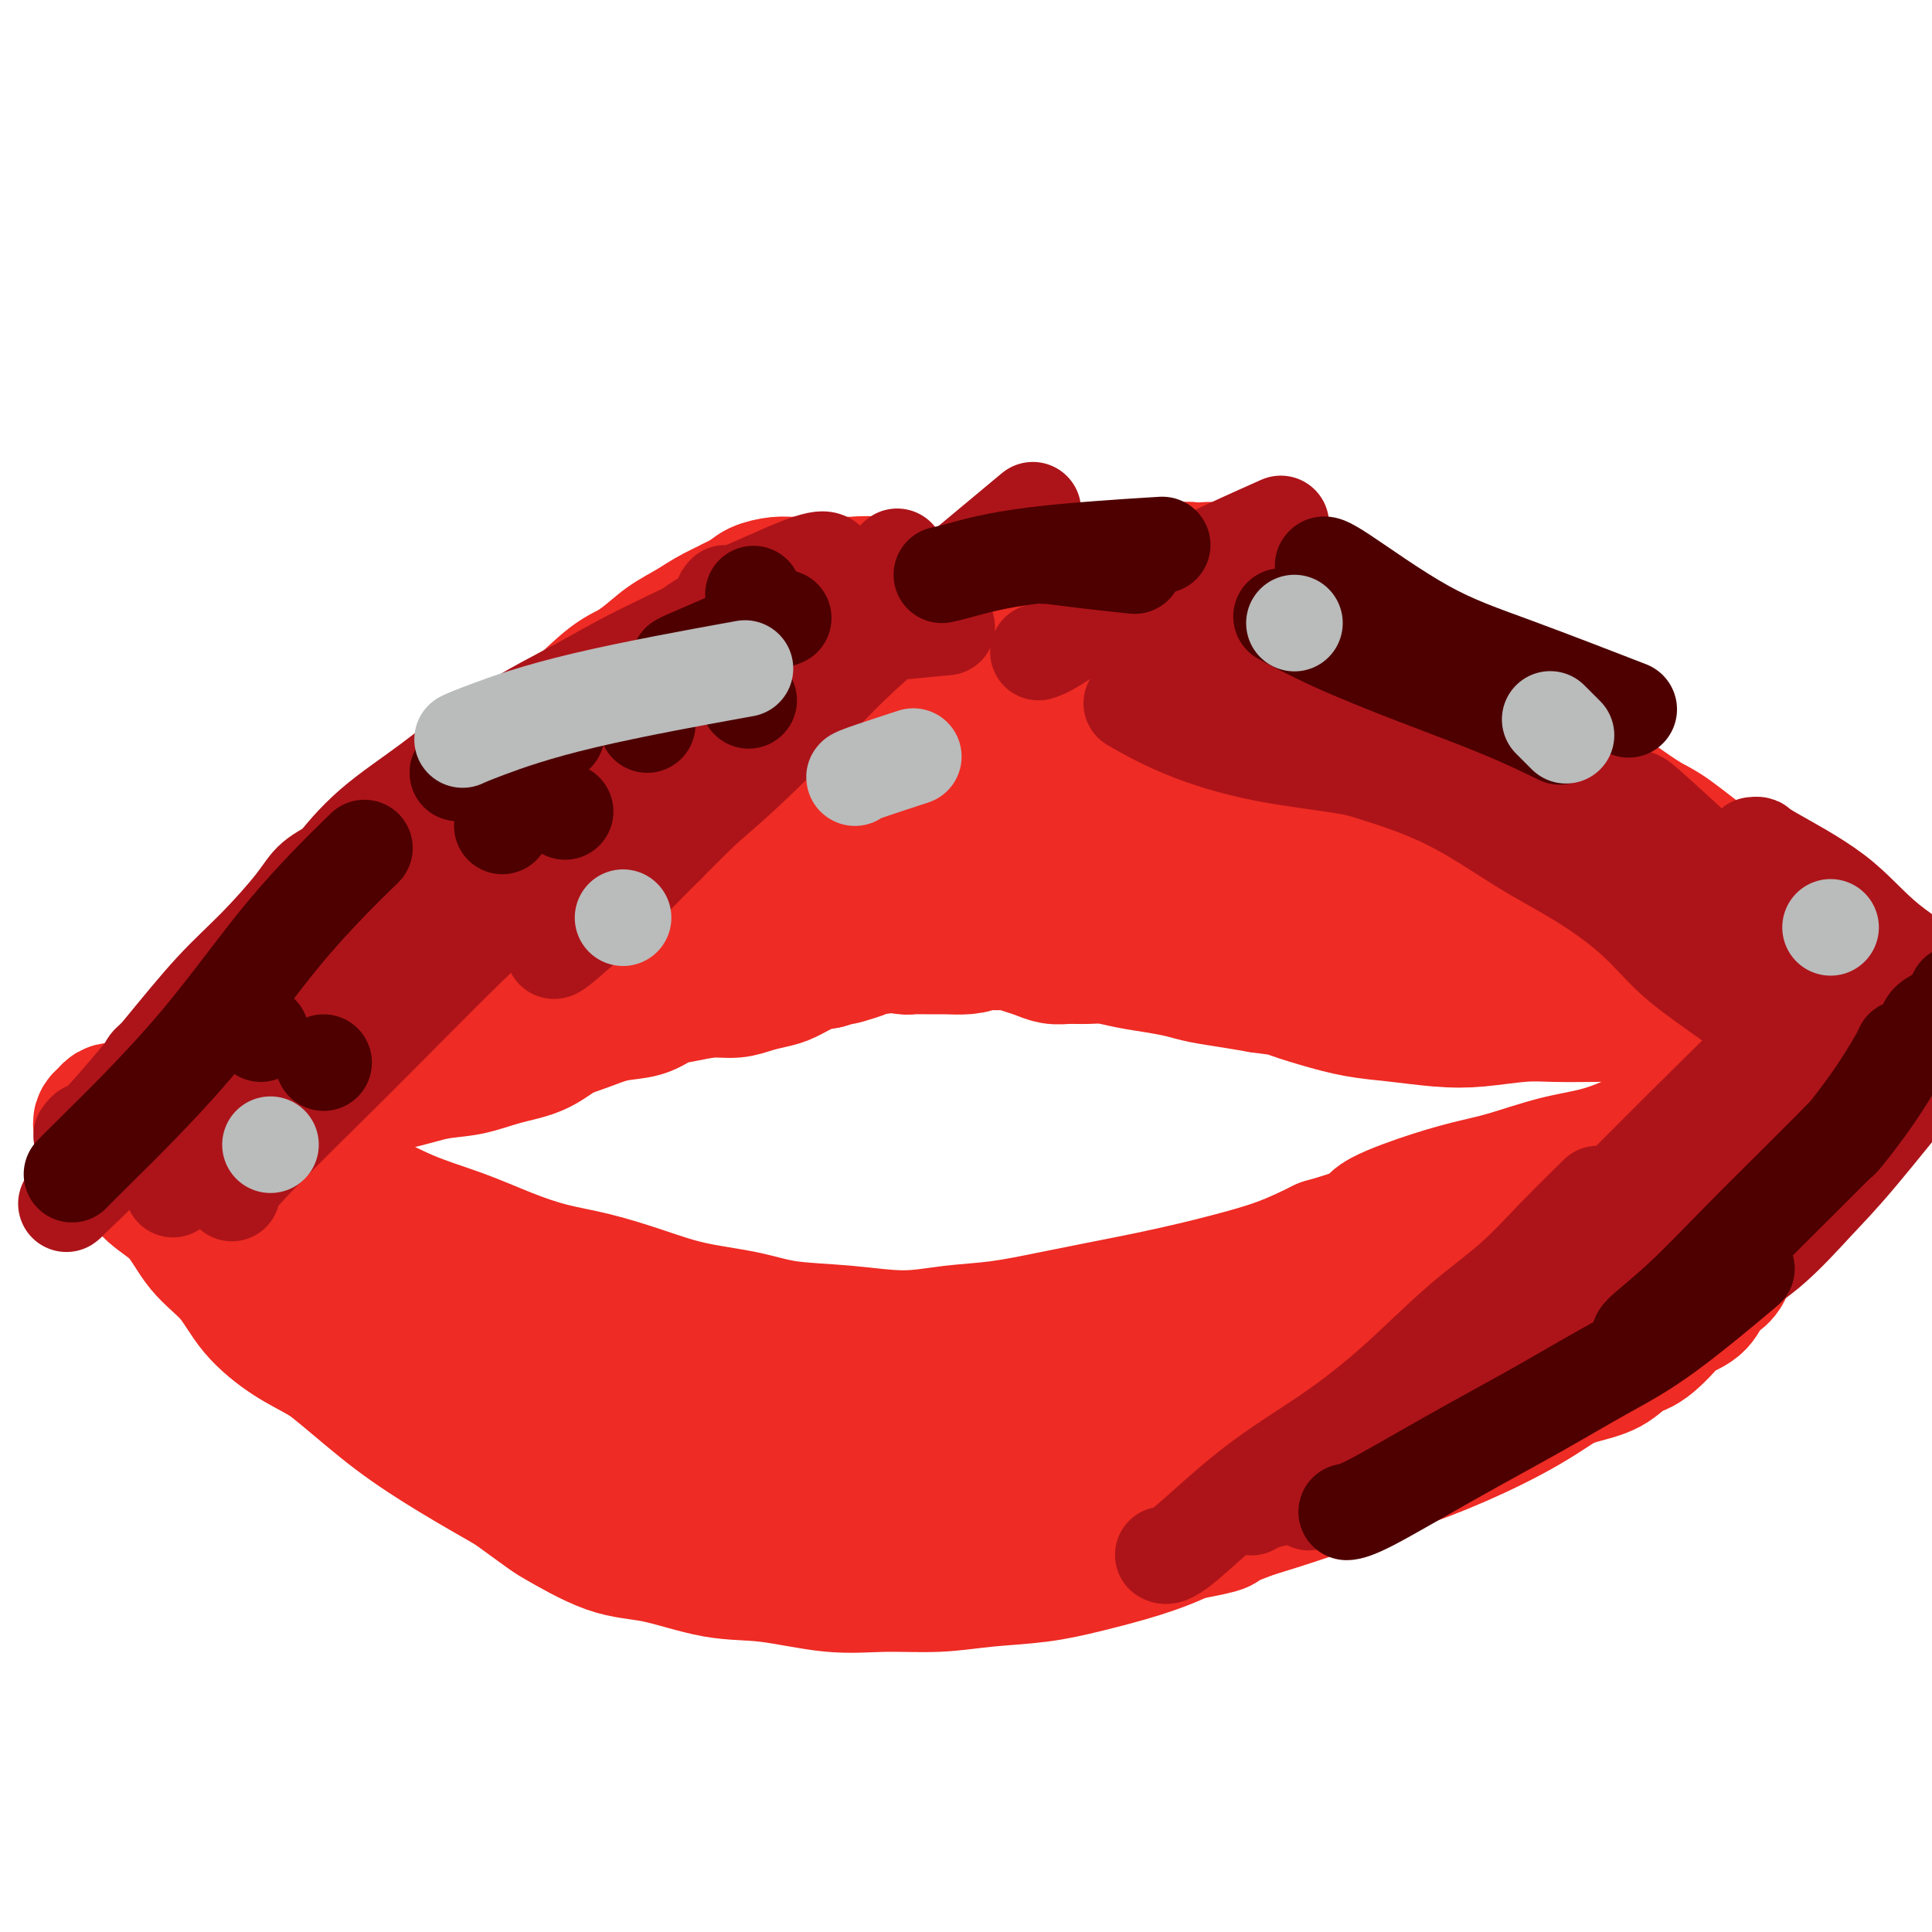 <svg viewBox='0 0 400 400' version='1.1' xmlns='http://www.w3.org/2000/svg' xmlns:xlink='http://www.w3.org/1999/xlink'><g fill='none' stroke='#EE2B24' stroke-width='28' stroke-linecap='round' stroke-linejoin='round'><path d='M52,218c0.006,0.002 0.013,0.004 0,0c-0.013,-0.004 -0.044,-0.015 0,0c0.044,0.015 0.164,0.057 0,0c-0.164,-0.057 -0.610,-0.211 0,-1c0.610,-0.789 2.278,-2.211 4,-4c1.722,-1.789 3.497,-3.943 6,-7c2.503,-3.057 5.732,-7.015 9,-11c3.268,-3.985 6.573,-7.996 9,-11c2.427,-3.004 3.975,-5.002 6,-7c2.025,-1.998 4.528,-3.995 7,-6c2.472,-2.005 4.914,-4.016 7,-6c2.086,-1.984 3.818,-3.941 6,-6c2.182,-2.059 4.816,-4.221 7,-6c2.184,-1.779 3.917,-3.175 6,-5c2.083,-1.825 4.515,-4.077 7,-6c2.485,-1.923 5.022,-3.516 7,-5c1.978,-1.484 3.396,-2.859 5,-4c1.604,-1.141 3.395,-2.047 5,-3c1.605,-0.953 3.023,-1.954 5,-3c1.977,-1.046 4.512,-2.137 6,-3c1.488,-0.863 1.930,-1.496 3,-2c1.070,-0.504 2.767,-0.878 4,-1c1.233,-0.122 2.001,0.009 3,0c0.999,-0.009 2.231,-0.156 3,0c0.769,0.156 1.077,0.616 2,1c0.923,0.384 2.462,0.692 4,1'/><path d='M173,123c2.989,0.512 2.463,1.291 3,2c0.537,0.709 2.138,1.348 3,2c0.862,0.652 0.986,1.315 2,2c1.014,0.685 2.919,1.390 4,2c1.081,0.610 1.339,1.123 2,2c0.661,0.877 1.724,2.118 3,3c1.276,0.882 2.764,1.404 4,2c1.236,0.596 2.219,1.266 3,2c0.781,0.734 1.361,1.531 2,2c0.639,0.469 1.337,0.609 2,1c0.663,0.391 1.292,1.033 2,2c0.708,0.967 1.496,2.259 2,3c0.504,0.741 0.724,0.930 1,1c0.276,0.070 0.609,0.019 1,0c0.391,-0.019 0.841,-0.008 1,0c0.159,0.008 0.029,0.013 0,0c-0.029,-0.013 0.044,-0.045 0,0c-0.044,0.045 -0.205,0.167 0,0c0.205,-0.167 0.776,-0.622 1,-1c0.224,-0.378 0.102,-0.679 0,-1c-0.102,-0.321 -0.182,-0.663 0,-1c0.182,-0.337 0.627,-0.668 1,-1c0.373,-0.332 0.675,-0.666 1,-1c0.325,-0.334 0.672,-0.667 1,-1c0.328,-0.333 0.636,-0.666 1,-1c0.364,-0.334 0.784,-0.670 1,-1c0.216,-0.330 0.229,-0.655 1,-1c0.771,-0.345 2.299,-0.711 3,-1c0.701,-0.289 0.573,-0.501 1,-1c0.427,-0.499 1.408,-1.285 2,-2c0.592,-0.715 0.796,-1.357 1,-2'/><path d='M222,134c2.299,-2.496 1.045,-1.236 1,-1c-0.045,0.236 1.117,-0.553 2,-1c0.883,-0.447 1.485,-0.554 2,-1c0.515,-0.446 0.942,-1.233 2,-2c1.058,-0.767 2.748,-1.515 4,-2c1.252,-0.485 2.065,-0.707 3,-1c0.935,-0.293 1.992,-0.656 3,-1c1.008,-0.344 1.969,-0.669 3,-1c1.031,-0.331 2.134,-0.667 3,-1c0.866,-0.333 1.496,-0.664 2,-1c0.504,-0.336 0.883,-0.679 2,-1c1.117,-0.321 2.971,-0.622 4,-1c1.029,-0.378 1.231,-0.833 2,-1c0.769,-0.167 2.104,-0.045 3,0c0.896,0.045 1.353,0.014 2,0c0.647,-0.014 1.483,-0.010 2,0c0.517,0.010 0.716,0.026 1,0c0.284,-0.026 0.654,-0.096 1,0c0.346,0.096 0.669,0.356 1,1c0.331,0.644 0.670,1.672 1,2c0.330,0.328 0.651,-0.043 1,0c0.349,0.043 0.726,0.500 1,1c0.274,0.500 0.444,1.043 1,2c0.556,0.957 1.498,2.328 2,3c0.502,0.672 0.563,0.645 1,1c0.437,0.355 1.250,1.092 2,2c0.750,0.908 1.436,1.986 2,3c0.564,1.014 1.007,1.962 2,3c0.993,1.038 2.537,2.164 4,3c1.463,0.836 2.847,1.382 4,2c1.153,0.618 2.077,1.309 3,2'/><path d='M289,144c4.790,4.387 3.263,2.856 3,3c-0.263,0.144 0.736,1.963 2,3c1.264,1.037 2.792,1.292 4,2c1.208,0.708 2.097,1.868 3,3c0.903,1.132 1.822,2.235 3,3c1.178,0.765 2.617,1.191 4,2c1.383,0.809 2.712,2.002 4,3c1.288,0.998 2.535,1.800 4,3c1.465,1.200 3.148,2.796 4,4c0.852,1.204 0.874,2.014 2,3c1.126,0.986 3.356,2.147 5,3c1.644,0.853 2.700,1.398 4,2c1.300,0.602 2.842,1.261 4,2c1.158,0.739 1.931,1.559 3,2c1.069,0.441 2.434,0.503 4,1c1.566,0.497 3.333,1.428 5,2c1.667,0.572 3.233,0.783 5,1c1.767,0.217 3.733,0.439 5,1c1.267,0.561 1.835,1.460 3,2c1.165,0.540 2.928,0.719 4,1c1.072,0.281 1.454,0.663 2,1c0.546,0.337 1.258,0.629 2,1c0.742,0.371 1.516,0.820 2,1c0.484,0.180 0.680,0.090 1,0c0.320,-0.090 0.765,-0.182 1,0c0.235,0.182 0.259,0.636 0,1c-0.259,0.364 -0.800,0.636 -1,1c-0.200,0.364 -0.057,0.818 0,1c0.057,0.182 0.029,0.091 0,0'/><path d='M57,222c-0.001,-0.001 -0.001,-0.003 0,0c0.001,0.003 0.005,0.010 0,0c-0.005,-0.010 -0.017,-0.036 0,0c0.017,0.036 0.064,0.134 0,0c-0.064,-0.134 -0.239,-0.499 1,-1c1.239,-0.501 3.892,-1.139 7,-2c3.108,-0.861 6.671,-1.946 10,-3c3.329,-1.054 6.424,-2.078 9,-3c2.576,-0.922 4.633,-1.744 7,-3c2.367,-1.256 5.043,-2.947 7,-4c1.957,-1.053 3.196,-1.467 5,-2c1.804,-0.533 4.172,-1.186 6,-2c1.828,-0.814 3.116,-1.789 5,-3c1.884,-1.211 4.365,-2.657 6,-4c1.635,-1.343 2.423,-2.583 4,-4c1.577,-1.417 3.943,-3.010 6,-4c2.057,-0.990 3.803,-1.375 5,-2c1.197,-0.625 1.843,-1.488 3,-2c1.157,-0.512 2.824,-0.673 4,-1c1.176,-0.327 1.862,-0.820 3,-1c1.138,-0.180 2.729,-0.045 4,0c1.271,0.045 2.224,0.001 3,0c0.776,-0.001 1.376,0.040 2,0c0.624,-0.040 1.272,-0.163 2,0c0.728,0.163 1.535,0.611 2,1c0.465,0.389 0.587,0.720 1,1c0.413,0.280 1.118,0.509 2,1c0.882,0.491 1.941,1.246 3,2'/><path d='M164,186c1.940,1.421 2.789,2.475 4,3c1.211,0.525 2.783,0.522 4,1c1.217,0.478 2.077,1.438 3,2c0.923,0.562 1.908,0.725 3,1c1.092,0.275 2.292,0.662 3,1c0.708,0.338 0.926,0.626 2,1c1.074,0.374 3.004,0.833 4,1c0.996,0.167 1.057,0.043 2,0c0.943,-0.043 2.766,-0.004 4,0c1.234,0.004 1.878,-0.026 3,0c1.122,0.026 2.722,0.109 4,0c1.278,-0.109 2.234,-0.411 3,-1c0.766,-0.589 1.343,-1.466 2,-2c0.657,-0.534 1.394,-0.724 2,-1c0.606,-0.276 1.083,-0.637 2,-1c0.917,-0.363 2.276,-0.727 3,-1c0.724,-0.273 0.814,-0.454 1,-1c0.186,-0.546 0.470,-1.456 1,-2c0.530,-0.544 1.307,-0.723 2,-1c0.693,-0.277 1.303,-0.652 2,-1c0.697,-0.348 1.482,-0.670 2,-1c0.518,-0.330 0.769,-0.666 1,-1c0.231,-0.334 0.443,-0.664 1,-1c0.557,-0.336 1.459,-0.679 2,-1c0.541,-0.321 0.722,-0.622 1,-1c0.278,-0.378 0.652,-0.833 1,-1c0.348,-0.167 0.671,-0.045 1,0c0.329,0.045 0.666,0.012 1,0c0.334,-0.012 0.667,-0.003 1,0c0.333,0.003 0.667,0.001 1,0c0.333,-0.001 0.667,-0.000 1,0'/><path d='M231,179c5.153,-2.390 2.535,0.135 2,1c-0.535,0.865 1.011,0.069 2,0c0.989,-0.069 1.419,0.589 2,1c0.581,0.411 1.313,0.574 2,1c0.687,0.426 1.327,1.115 2,2c0.673,0.885 1.377,1.966 2,3c0.623,1.034 1.166,2.020 2,3c0.834,0.980 1.959,1.954 3,3c1.041,1.046 1.997,2.164 3,3c1.003,0.836 2.052,1.389 3,2c0.948,0.611 1.796,1.281 3,2c1.204,0.719 2.763,1.489 4,2c1.237,0.511 2.151,0.764 3,1c0.849,0.236 1.632,0.457 3,1c1.368,0.543 3.319,1.410 5,2c1.681,0.590 3.090,0.904 5,1c1.910,0.096 4.319,-0.027 6,0c1.681,0.027 2.633,0.204 5,0c2.367,-0.204 6.149,-0.791 8,-1c1.851,-0.209 1.773,-0.042 3,0c1.227,0.042 3.761,-0.041 6,0c2.239,0.041 4.183,0.207 6,0c1.817,-0.207 3.507,-0.786 5,-1c1.493,-0.214 2.791,-0.061 4,0c1.209,0.061 2.331,0.030 4,0c1.669,-0.030 3.887,-0.061 6,0c2.113,0.061 4.121,0.212 6,0c1.879,-0.212 3.627,-0.789 5,-1c1.373,-0.211 2.370,-0.057 4,0c1.630,0.057 3.894,0.016 6,0c2.106,-0.016 4.053,-0.008 6,0'/><path d='M357,204c13.025,-0.707 5.589,-0.974 4,-1c-1.589,-0.026 2.670,0.190 5,0c2.330,-0.190 2.730,-0.787 4,-1c1.270,-0.213 3.410,-0.043 5,0c1.590,0.043 2.630,-0.040 3,0c0.370,0.040 0.072,0.203 0,0c-0.072,-0.203 0.084,-0.772 0,-1c-0.084,-0.228 -0.406,-0.114 -1,0c-0.594,0.114 -1.460,0.227 -2,0c-0.540,-0.227 -0.755,-0.793 -1,-1c-0.245,-0.207 -0.520,-0.056 -1,0c-0.480,0.056 -1.164,0.015 -2,0c-0.836,-0.015 -1.823,-0.004 -4,0c-2.177,0.004 -5.543,0.001 -9,0c-3.457,-0.001 -7.003,0.001 -10,0c-2.997,-0.001 -5.443,-0.004 -8,0c-2.557,0.004 -5.224,0.015 -8,0c-2.776,-0.015 -5.661,-0.055 -8,0c-2.339,0.055 -4.133,0.206 -7,0c-2.867,-0.206 -6.808,-0.767 -10,-1c-3.192,-0.233 -5.637,-0.137 -8,-1c-2.363,-0.863 -4.645,-2.683 -7,-4c-2.355,-1.317 -4.784,-2.129 -8,-4c-3.216,-1.871 -7.221,-4.800 -9,-6c-1.779,-1.200 -1.334,-0.671 -2,-1c-0.666,-0.329 -2.444,-1.514 -4,-3c-1.556,-1.486 -2.889,-3.271 -4,-5c-1.111,-1.729 -1.999,-3.402 -3,-5c-1.001,-1.598 -2.116,-3.123 -3,-4c-0.884,-0.877 -1.538,-1.108 -2,-2c-0.462,-0.892 -0.731,-2.446 -1,-4'/><path d='M256,160c-2.087,-3.492 -0.804,-2.220 0,-3c0.804,-0.780 1.131,-3.610 2,-6c0.869,-2.390 2.282,-4.339 3,-6c0.718,-1.661 0.741,-3.035 1,-4c0.259,-0.965 0.755,-1.521 1,-2c0.245,-0.479 0.238,-0.881 0,-1c-0.238,-0.119 -0.709,0.045 -1,0c-0.291,-0.045 -0.403,-0.297 -1,0c-0.597,0.297 -1.679,1.145 -3,2c-1.321,0.855 -2.882,1.717 -5,3c-2.118,1.283 -4.792,2.988 -8,5c-3.208,2.012 -6.950,4.333 -10,6c-3.050,1.667 -5.408,2.682 -8,4c-2.592,1.318 -5.419,2.940 -8,4c-2.581,1.060 -4.916,1.560 -7,2c-2.084,0.440 -3.918,0.821 -5,1c-1.082,0.179 -1.411,0.155 -2,0c-0.589,-0.155 -1.437,-0.443 -2,-1c-0.563,-0.557 -0.843,-1.384 -1,-3c-0.157,-1.616 -0.193,-4.020 0,-7c0.193,-2.980 0.614,-6.534 1,-9c0.386,-2.466 0.738,-3.843 1,-5c0.262,-1.157 0.434,-2.093 0,-3c-0.434,-0.907 -1.475,-1.785 -3,-2c-1.525,-0.215 -3.534,0.233 -6,1c-2.466,0.767 -5.390,1.855 -9,3c-3.610,1.145 -7.906,2.348 -12,4c-4.094,1.652 -7.987,3.752 -12,6c-4.013,2.248 -8.147,4.642 -12,7c-3.853,2.358 -7.427,4.679 -11,7'/><path d='M139,163c-7.465,4.084 -8.628,4.295 -11,6c-2.372,1.705 -5.953,4.905 -9,7c-3.047,2.095 -5.561,3.086 -8,4c-2.439,0.914 -4.802,1.752 -7,3c-2.198,1.248 -4.230,2.905 -6,4c-1.770,1.095 -3.277,1.627 -4,2c-0.723,0.373 -0.662,0.586 -1,1c-0.338,0.414 -1.074,1.031 -1,1c0.074,-0.031 0.959,-0.708 1,-1c0.041,-0.292 -0.760,-0.200 0,-1c0.760,-0.800 3.082,-2.493 6,-4c2.918,-1.507 6.431,-2.826 10,-5c3.569,-2.174 7.195,-5.201 11,-8c3.805,-2.799 7.789,-5.370 12,-8c4.211,-2.630 8.649,-5.317 13,-8c4.351,-2.683 8.617,-5.360 12,-7c3.383,-1.640 5.884,-2.242 8,-3c2.116,-0.758 3.847,-1.673 5,-2c1.153,-0.327 1.727,-0.067 2,0c0.273,0.067 0.244,-0.060 0,0c-0.244,0.060 -0.703,0.307 -1,1c-0.297,0.693 -0.433,1.832 -1,3c-0.567,1.168 -1.566,2.366 -4,4c-2.434,1.634 -6.305,3.705 -10,6c-3.695,2.295 -7.214,4.815 -10,7c-2.786,2.185 -4.838,4.036 -7,6c-2.162,1.964 -4.435,4.042 -6,5c-1.565,0.958 -2.421,0.796 -3,1c-0.579,0.204 -0.880,0.772 -1,1c-0.120,0.228 -0.060,0.114 0,0'/><path d='M129,178c-5.734,3.867 -1.567,0.536 1,-1c2.567,-1.536 3.536,-1.276 6,-2c2.464,-0.724 6.423,-2.431 10,-4c3.577,-1.569 6.773,-2.998 10,-4c3.227,-1.002 6.485,-1.576 10,-2c3.515,-0.424 7.286,-0.699 10,-1c2.714,-0.301 4.372,-0.628 7,-1c2.628,-0.372 6.225,-0.788 9,-1c2.775,-0.212 4.726,-0.218 7,0c2.274,0.218 4.870,0.660 7,1c2.130,0.340 3.792,0.577 6,1c2.208,0.423 4.961,1.031 7,2c2.039,0.969 3.363,2.298 5,3c1.637,0.702 3.585,0.777 6,1c2.415,0.223 5.296,0.596 8,1c2.704,0.404 5.231,0.841 8,1c2.769,0.159 5.781,0.042 9,0c3.219,-0.042 6.647,-0.009 10,0c3.353,0.009 6.632,-0.005 10,0c3.368,0.005 6.824,0.029 10,0c3.176,-0.029 6.071,-0.110 9,0c2.929,0.110 5.891,0.411 9,1c3.109,0.589 6.365,1.464 9,2c2.635,0.536 4.649,0.732 6,1c1.351,0.268 2.038,0.608 3,1c0.962,0.392 2.198,0.837 3,1c0.802,0.163 1.171,0.044 1,0c-0.171,-0.044 -0.881,-0.012 -1,0c-0.119,0.012 0.353,0.003 0,0c-0.353,-0.003 -1.529,-0.001 -2,0c-0.471,0.001 -0.235,0.000 0,0'/><path d='M322,178c3.928,0.720 -0.253,-0.478 -3,-1c-2.747,-0.522 -4.060,-0.366 -6,-1c-1.940,-0.634 -4.509,-2.057 -7,-3c-2.491,-0.943 -4.906,-1.406 -7,-2c-2.094,-0.594 -3.867,-1.317 -6,-2c-2.133,-0.683 -4.627,-1.324 -7,-2c-2.373,-0.676 -4.626,-1.387 -7,-2c-2.374,-0.613 -4.871,-1.127 -7,-2c-2.129,-0.873 -3.892,-2.107 -6,-3c-2.108,-0.893 -4.561,-1.447 -7,-2c-2.439,-0.553 -4.863,-1.104 -7,-2c-2.137,-0.896 -3.987,-2.135 -6,-3c-2.013,-0.865 -4.188,-1.356 -6,-2c-1.812,-0.644 -3.260,-1.442 -5,-2c-1.740,-0.558 -3.773,-0.878 -5,-1c-1.227,-0.122 -1.649,-0.047 -2,0c-0.351,0.047 -0.630,0.064 -1,0c-0.370,-0.064 -0.830,-0.210 -1,0c-0.170,0.210 -0.048,0.774 0,1c0.048,0.226 0.024,0.113 0,0'/><path d='M44,213c-0.000,0.004 -0.001,0.009 0,0c0.001,-0.009 0.003,-0.031 0,0c-0.003,0.031 -0.011,0.114 0,0c0.011,-0.114 0.041,-0.425 1,-1c0.959,-0.575 2.846,-1.412 5,-3c2.154,-1.588 4.574,-3.925 7,-7c2.426,-3.075 4.860,-6.888 8,-10c3.140,-3.112 6.988,-5.523 10,-8c3.012,-2.477 5.187,-5.018 7,-7c1.813,-1.982 3.263,-3.403 5,-5c1.737,-1.597 3.762,-3.371 6,-5c2.238,-1.629 4.691,-3.115 7,-5c2.309,-1.885 4.475,-4.170 7,-6c2.525,-1.830 5.410,-3.207 8,-5c2.590,-1.793 4.884,-4.003 7,-6c2.116,-1.997 4.053,-3.779 6,-5c1.947,-1.221 3.903,-1.879 6,-3c2.097,-1.121 4.335,-2.706 6,-4c1.665,-1.294 2.755,-2.297 4,-3c1.245,-0.703 2.643,-1.105 4,-2c1.357,-0.895 2.673,-2.282 4,-3c1.327,-0.718 2.666,-0.767 4,-1c1.334,-0.233 2.665,-0.651 4,-1c1.335,-0.349 2.675,-0.629 4,-1c1.325,-0.371 2.633,-0.831 4,-1c1.367,-0.169 2.791,-0.045 4,0c1.209,0.045 2.203,0.013 3,0c0.797,-0.013 1.399,-0.006 2,0'/><path d='M177,121c4.415,-0.493 2.954,0.274 3,1c0.046,0.726 1.601,1.412 3,2c1.399,0.588 2.643,1.077 4,2c1.357,0.923 2.828,2.278 4,3c1.172,0.722 2.046,0.810 3,1c0.954,0.190 1.988,0.483 3,1c1.012,0.517 2.003,1.260 3,2c0.997,0.740 1.999,1.477 3,2c1.001,0.523 2.001,0.831 3,1c0.999,0.169 1.996,0.200 3,0c1.004,-0.200 2.013,-0.631 3,-1c0.987,-0.369 1.952,-0.676 3,-1c1.048,-0.324 2.179,-0.664 3,-1c0.821,-0.336 1.333,-0.666 2,-1c0.667,-0.334 1.491,-0.671 2,-1c0.509,-0.329 0.704,-0.652 1,-1c0.296,-0.348 0.694,-0.723 1,-1c0.306,-0.277 0.519,-0.455 1,-1c0.481,-0.545 1.229,-1.456 2,-2c0.771,-0.544 1.565,-0.722 2,-1c0.435,-0.278 0.511,-0.657 1,-1c0.489,-0.343 1.390,-0.651 2,-1c0.610,-0.349 0.930,-0.738 2,-1c1.070,-0.262 2.892,-0.396 4,-1c1.108,-0.604 1.503,-1.678 2,-2c0.497,-0.322 1.095,0.109 2,0c0.905,-0.109 2.118,-0.759 3,-1c0.882,-0.241 1.432,-0.075 2,0c0.568,0.075 1.153,0.059 2,0c0.847,-0.059 1.956,-0.160 3,0c1.044,0.160 2.022,0.580 3,1'/><path d='M255,119c3.467,-0.032 4.636,-0.111 5,0c0.364,0.111 -0.077,0.412 1,1c1.077,0.588 3.673,1.463 5,2c1.327,0.537 1.387,0.737 2,1c0.613,0.263 1.779,0.591 3,1c1.221,0.409 2.497,0.900 4,2c1.503,1.100 3.235,2.808 5,4c1.765,1.192 3.565,1.869 5,3c1.435,1.131 2.505,2.715 4,4c1.495,1.285 3.417,2.272 5,3c1.583,0.728 2.829,1.199 4,2c1.171,0.801 2.267,1.932 4,3c1.733,1.068 4.104,2.074 6,3c1.896,0.926 3.317,1.772 5,3c1.683,1.228 3.630,2.836 5,4c1.370,1.164 2.164,1.883 4,3c1.836,1.117 4.712,2.633 7,4c2.288,1.367 3.986,2.584 6,4c2.014,1.416 4.344,3.029 6,4c1.656,0.971 2.637,1.299 5,3c2.363,1.701 6.108,4.775 8,6c1.892,1.225 1.931,0.600 3,1c1.069,0.400 3.168,1.825 5,3c1.832,1.175 3.398,2.101 5,3c1.602,0.899 3.241,1.770 5,3c1.759,1.230 3.637,2.820 5,4c1.363,1.180 2.211,1.952 3,3c0.789,1.048 1.521,2.374 2,3c0.479,0.626 0.706,0.553 1,1c0.294,0.447 0.655,1.413 1,2c0.345,0.587 0.672,0.793 1,1'/><path d='M385,203c1.772,2.227 -0.299,0.793 -1,0c-0.701,-0.793 -0.033,-0.945 0,-1c0.033,-0.055 -0.569,-0.014 -1,0c-0.431,0.014 -0.690,0.002 -1,0c-0.310,-0.002 -0.671,0.007 -1,0c-0.329,-0.007 -0.626,-0.029 -1,0c-0.374,0.029 -0.825,0.109 -2,0c-1.175,-0.109 -3.075,-0.408 -5,-1c-1.925,-0.592 -3.875,-1.478 -6,-2c-2.125,-0.522 -4.426,-0.679 -7,-1c-2.574,-0.321 -5.420,-0.806 -8,-1c-2.580,-0.194 -4.893,-0.096 -7,0c-2.107,0.096 -4.007,0.191 -8,0c-3.993,-0.191 -10.080,-0.669 -13,-1c-2.920,-0.331 -2.673,-0.516 -5,-1c-2.327,-0.484 -7.229,-1.267 -11,-2c-3.771,-0.733 -6.413,-1.415 -9,-2c-2.587,-0.585 -5.121,-1.074 -8,-2c-2.879,-0.926 -6.103,-2.291 -9,-3c-2.897,-0.709 -5.465,-0.764 -8,-1c-2.535,-0.236 -5.036,-0.655 -8,-1c-2.964,-0.345 -6.391,-0.617 -9,-1c-2.609,-0.383 -4.400,-0.876 -7,-1c-2.600,-0.124 -6.008,0.120 -9,0c-2.992,-0.120 -5.569,-0.606 -8,-1c-2.431,-0.394 -4.715,-0.697 -7,-1'/><path d='M226,180c-25.726,-3.797 -10.542,-1.788 -7,-1c3.542,0.788 -4.557,0.355 -9,0c-4.443,-0.355 -5.231,-0.631 -7,-1c-1.769,-0.369 -4.519,-0.831 -7,-1c-2.481,-0.169 -4.691,-0.046 -7,0c-2.309,0.046 -4.715,0.015 -7,0c-2.285,-0.015 -4.450,-0.014 -7,0c-2.550,0.014 -5.486,0.042 -8,0c-2.514,-0.042 -4.607,-0.155 -7,0c-2.393,0.155 -5.087,0.577 -7,1c-1.913,0.423 -3.046,0.846 -4,1c-0.954,0.154 -1.727,0.038 -2,0c-0.273,-0.038 -0.044,0.001 0,0c0.044,-0.001 -0.097,-0.043 0,0c0.097,0.043 0.432,0.172 1,0c0.568,-0.172 1.370,-0.645 3,-1c1.630,-0.355 4.089,-0.593 6,-1c1.911,-0.407 3.275,-0.982 7,-2c3.725,-1.018 9.810,-2.477 15,-3c5.190,-0.523 9.486,-0.110 13,0c3.514,0.110 6.245,-0.084 9,0c2.755,0.084 5.534,0.445 8,1c2.466,0.555 4.621,1.303 7,2c2.379,0.697 4.983,1.341 7,2c2.017,0.659 3.446,1.331 6,2c2.554,0.669 6.231,1.334 9,2c2.769,0.666 4.629,1.333 7,2c2.371,0.667 5.254,1.333 8,2c2.746,0.667 5.356,1.333 8,2c2.644,0.667 5.322,1.333 8,2'/><path d='M269,189c12.453,3.051 9.585,2.180 10,2c0.415,-0.180 4.112,0.332 7,1c2.888,0.668 4.968,1.492 7,2c2.032,0.508 4.017,0.698 6,1c1.983,0.302 3.964,0.715 6,1c2.036,0.285 4.125,0.444 6,1c1.875,0.556 3.534,1.511 5,2c1.466,0.489 2.738,0.512 4,1c1.262,0.488 2.515,1.441 4,2c1.485,0.559 3.201,0.724 5,1c1.799,0.276 3.679,0.663 5,1c1.321,0.337 2.082,0.625 3,1c0.918,0.375 1.994,0.836 3,1c1.006,0.164 1.943,0.030 3,0c1.057,-0.030 2.234,0.044 3,0c0.766,-0.044 1.120,-0.208 2,0c0.880,0.208 2.286,0.787 3,1c0.714,0.213 0.738,0.061 1,0c0.262,-0.061 0.764,-0.030 1,0c0.236,0.030 0.208,0.060 1,0c0.792,-0.060 2.406,-0.208 3,0c0.594,0.208 0.170,0.774 0,1c-0.170,0.226 -0.085,0.113 0,0'/><path d='M39,231c-0.003,-0.002 -0.005,-0.003 0,0c0.005,0.003 0.019,0.012 0,0c-0.019,-0.012 -0.071,-0.044 0,0c0.071,0.044 0.264,0.163 1,0c0.736,-0.163 2.014,-0.607 4,-1c1.986,-0.393 4.682,-0.734 7,-1c2.318,-0.266 4.260,-0.456 6,-1c1.740,-0.544 3.278,-1.440 6,-2c2.722,-0.560 6.627,-0.783 10,-1c3.373,-0.217 6.215,-0.427 9,-1c2.785,-0.573 5.514,-1.508 8,-2c2.486,-0.492 4.729,-0.540 7,-1c2.271,-0.460 4.570,-1.332 7,-2c2.430,-0.668 4.992,-1.134 7,-2c2.008,-0.866 3.461,-2.134 5,-3c1.539,-0.866 3.165,-1.331 5,-2c1.835,-0.669 3.879,-1.542 6,-2c2.121,-0.458 4.317,-0.500 6,-1c1.683,-0.500 2.851,-1.457 4,-2c1.149,-0.543 2.279,-0.670 4,-1c1.721,-0.330 4.035,-0.861 6,-1c1.965,-0.139 3.582,0.114 5,0c1.418,-0.114 2.637,-0.594 4,-1c1.363,-0.406 2.871,-0.738 4,-1c1.129,-0.262 1.881,-0.455 3,-1c1.119,-0.545 2.605,-1.441 4,-2c1.395,-0.559 2.697,-0.779 4,-1'/><path d='M171,199c12.253,-3.586 5.887,-1.552 4,-1c-1.887,0.552 0.706,-0.377 2,-1c1.294,-0.623 1.290,-0.940 2,-1c0.710,-0.060 2.133,0.138 3,0c0.867,-0.138 1.177,-0.611 2,-1c0.823,-0.389 2.160,-0.693 3,-1c0.840,-0.307 1.185,-0.618 2,-1c0.815,-0.382 2.102,-0.834 3,-1c0.898,-0.166 1.406,-0.044 2,0c0.594,0.044 1.272,0.012 2,0c0.728,-0.012 1.505,-0.004 2,0c0.495,0.004 0.709,0.006 1,0c0.291,-0.006 0.659,-0.018 1,0c0.341,0.018 0.654,0.065 1,0c0.346,-0.065 0.724,-0.243 1,0c0.276,0.243 0.451,0.905 1,1c0.549,0.095 1.473,-0.378 2,0c0.527,0.378 0.658,1.608 1,2c0.342,0.392 0.895,-0.053 2,0c1.105,0.053 2.763,0.603 4,1c1.237,0.397 2.052,0.642 3,1c0.948,0.358 2.030,0.831 3,1c0.970,0.169 1.830,0.034 3,0c1.170,-0.034 2.652,0.032 4,0c1.348,-0.032 2.564,-0.163 4,0c1.436,0.163 3.092,0.621 5,1c1.908,0.379 4.066,0.679 6,1c1.934,0.321 3.642,0.663 5,1c1.358,0.337 2.366,0.668 4,1c1.634,0.332 3.896,0.666 6,1c2.104,0.334 4.052,0.667 6,1'/><path d='M261,204c7.751,1.063 5.628,0.719 6,1c0.372,0.281 3.239,1.187 6,2c2.761,0.813 5.416,1.535 8,2c2.584,0.465 5.097,0.675 8,1c2.903,0.325 6.195,0.767 9,1c2.805,0.233 5.124,0.258 8,0c2.876,-0.258 6.310,-0.800 9,-1c2.690,-0.200 4.635,-0.057 7,0c2.365,0.057 5.148,0.029 8,0c2.852,-0.029 5.772,-0.058 8,0c2.228,0.058 3.763,0.205 6,0c2.237,-0.205 5.177,-0.761 8,-1c2.823,-0.239 5.530,-0.162 8,0c2.470,0.162 4.702,0.407 7,0c2.298,-0.407 4.662,-1.468 7,-2c2.338,-0.532 4.651,-0.535 7,-1c2.349,-0.465 4.733,-1.393 7,-2c2.267,-0.607 4.418,-0.894 6,-1c1.582,-0.106 2.595,-0.030 3,0c0.405,0.030 0.203,0.015 0,0'/><path d='M32,229c-0.031,-0.017 -0.062,-0.035 0,0c0.062,0.035 0.216,0.122 0,0c-0.216,-0.122 -0.803,-0.454 0,0c0.803,0.454 2.997,1.694 4,2c1.003,0.306 0.816,-0.323 4,1c3.184,1.323 9.741,4.597 14,7c4.259,2.403 6.222,3.935 9,5c2.778,1.065 6.372,1.665 10,3c3.628,1.335 7.292,3.407 11,5c3.708,1.593 7.461,2.709 11,4c3.539,1.291 6.864,2.758 10,4c3.136,1.242 6.083,2.258 9,3c2.917,0.742 5.804,1.211 9,2c3.196,0.789 6.702,1.899 10,3c3.298,1.101 6.388,2.195 10,3c3.612,0.805 7.747,1.323 11,2c3.253,0.677 5.625,1.514 9,2c3.375,0.486 7.753,0.622 12,1c4.247,0.378 8.361,0.999 12,1c3.639,0.001 6.802,-0.619 10,-1c3.198,-0.381 6.433,-0.525 10,-1c3.567,-0.475 7.468,-1.281 11,-2c3.532,-0.719 6.696,-1.349 10,-2c3.304,-0.651 6.747,-1.321 10,-2c3.253,-0.679 6.315,-1.368 9,-2c2.685,-0.632 4.992,-1.209 8,-2c3.008,-0.791 6.717,-1.798 10,-3c3.283,-1.202 6.142,-2.601 9,-4'/><path d='M274,258c12.447,-3.563 10.066,-3.970 11,-5c0.934,-1.030 5.184,-2.684 9,-4c3.816,-1.316 7.197,-2.295 10,-3c2.803,-0.705 5.027,-1.138 8,-2c2.973,-0.862 6.695,-2.154 10,-3c3.305,-0.846 6.192,-1.248 9,-2c2.808,-0.752 5.536,-1.855 8,-3c2.464,-1.145 4.664,-2.332 7,-4c2.336,-1.668 4.810,-3.816 7,-5c2.190,-1.184 4.097,-1.405 6,-2c1.903,-0.595 3.803,-1.563 5,-2c1.197,-0.437 1.693,-0.344 3,-1c1.307,-0.656 3.426,-2.060 5,-3c1.574,-0.940 2.605,-1.415 4,-2c1.395,-0.585 3.156,-1.281 4,-2c0.844,-0.719 0.772,-1.461 1,-2c0.228,-0.539 0.755,-0.873 1,-1c0.245,-0.127 0.209,-0.045 0,0c-0.209,0.045 -0.592,0.053 -1,0c-0.408,-0.053 -0.840,-0.166 -1,0c-0.160,0.166 -0.047,0.609 0,1c0.047,0.391 0.029,0.728 0,1c-0.029,0.272 -0.070,0.480 0,1c0.070,0.520 0.251,1.352 0,2c-0.251,0.648 -0.933,1.112 -2,2c-1.067,0.888 -2.518,2.201 -4,4c-1.482,1.799 -2.995,4.086 -5,6c-2.005,1.914 -4.503,3.457 -7,5'/><path d='M362,234c-4.303,4.487 -5.061,4.704 -7,6c-1.939,1.296 -5.060,3.672 -8,6c-2.940,2.328 -5.698,4.610 -9,7c-3.302,2.390 -7.147,4.890 -11,7c-3.853,2.110 -7.716,3.830 -12,6c-4.284,2.170 -8.991,4.791 -13,7c-4.009,2.209 -7.320,4.007 -11,5c-3.680,0.993 -7.730,1.181 -11,2c-3.270,0.819 -5.760,2.268 -9,3c-3.240,0.732 -7.230,0.747 -11,1c-3.770,0.253 -7.318,0.744 -11,1c-3.682,0.256 -7.497,0.276 -11,0c-3.503,-0.276 -6.696,-0.848 -10,-1c-3.304,-0.152 -6.721,0.115 -10,0c-3.279,-0.115 -6.421,-0.612 -10,-1c-3.579,-0.388 -7.597,-0.668 -11,-1c-3.403,-0.332 -6.192,-0.717 -9,-1c-2.808,-0.283 -5.634,-0.466 -9,-1c-3.366,-0.534 -7.272,-1.421 -10,-2c-2.728,-0.579 -4.280,-0.851 -9,-2c-4.720,-1.149 -12.610,-3.174 -16,-4c-3.390,-0.826 -2.279,-0.451 -4,-1c-1.721,-0.549 -6.273,-2.022 -10,-3c-3.727,-0.978 -6.629,-1.462 -9,-2c-2.371,-0.538 -4.211,-1.130 -7,-2c-2.789,-0.870 -6.527,-2.018 -10,-3c-3.473,-0.982 -6.682,-1.799 -10,-3c-3.318,-1.201 -6.745,-2.786 -10,-4c-3.255,-1.214 -6.338,-2.058 -9,-3c-2.662,-0.942 -4.903,-1.984 -7,-3c-2.097,-1.016 -4.048,-2.008 -6,-3'/><path d='M62,245c-6.313,-2.368 -6.095,-1.789 -7,-2c-0.905,-0.211 -2.933,-1.211 -5,-2c-2.067,-0.789 -4.172,-1.367 -6,-2c-1.828,-0.633 -3.379,-1.322 -5,-2c-1.621,-0.678 -3.313,-1.345 -5,-2c-1.687,-0.655 -3.369,-1.297 -5,-2c-1.631,-0.703 -3.211,-1.468 -4,-2c-0.789,-0.532 -0.787,-0.833 -1,-1c-0.213,-0.167 -0.643,-0.201 -1,0c-0.357,0.201 -0.643,0.636 -1,1c-0.357,0.364 -0.786,0.657 -1,1c-0.214,0.343 -0.212,0.735 0,1c0.212,0.265 0.633,0.403 1,1c0.367,0.597 0.679,1.652 1,2c0.321,0.348 0.653,-0.011 1,0c0.347,0.011 0.711,0.390 1,1c0.289,0.610 0.504,1.449 1,2c0.496,0.551 1.273,0.812 2,2c0.727,1.188 1.406,3.302 3,5c1.594,1.698 4.105,2.979 6,5c1.895,2.021 3.175,4.783 5,7c1.825,2.217 4.195,3.888 6,6c1.805,2.112 3.045,4.664 5,7c1.955,2.336 4.626,4.456 7,6c2.374,1.544 4.451,2.512 7,4c2.549,1.488 5.571,3.495 9,5c3.429,1.505 7.267,2.508 11,4c3.733,1.492 7.361,3.472 11,5c3.639,1.528 7.287,2.604 11,4c3.713,1.396 7.489,3.113 11,4c3.511,0.887 6.755,0.943 10,1'/><path d='M130,304c6.287,1.492 6.004,0.723 10,1c3.996,0.277 12.270,1.598 16,2c3.730,0.402 2.917,-0.117 5,0c2.083,0.117 7.064,0.870 11,1c3.936,0.130 6.827,-0.365 10,0c3.173,0.365 6.627,1.588 10,2c3.373,0.412 6.666,0.013 10,0c3.334,-0.013 6.708,0.359 10,0c3.292,-0.359 6.502,-1.448 10,-2c3.498,-0.552 7.284,-0.566 11,-1c3.716,-0.434 7.363,-1.286 11,-2c3.637,-0.714 7.265,-1.288 11,-2c3.735,-0.712 7.577,-1.562 11,-3c3.423,-1.438 6.426,-3.464 10,-5c3.574,-1.536 7.721,-2.584 11,-4c3.279,-1.416 5.692,-3.202 9,-5c3.308,-1.798 7.510,-3.610 11,-5c3.490,-1.390 6.266,-2.358 9,-4c2.734,-1.642 5.424,-3.957 8,-6c2.576,-2.043 5.037,-3.814 9,-7c3.963,-3.186 9.427,-7.786 12,-10c2.573,-2.214 2.256,-2.041 4,-3c1.744,-0.959 5.551,-3.050 8,-5c2.449,-1.950 3.541,-3.761 5,-5c1.459,-1.239 3.287,-1.908 5,-3c1.713,-1.092 3.313,-2.606 5,-4c1.687,-1.394 3.460,-2.666 5,-4c1.540,-1.334 2.846,-2.729 4,-4c1.154,-1.271 2.157,-2.419 3,-3c0.843,-0.581 1.527,-0.595 2,-1c0.473,-0.405 0.737,-1.203 1,-2'/><path d='M387,220c11.215,-8.970 3.752,-2.894 1,-1c-2.752,1.894 -0.792,-0.394 0,-1c0.792,-0.606 0.418,0.470 0,1c-0.418,0.530 -0.879,0.514 -1,1c-0.121,0.486 0.099,1.475 0,2c-0.099,0.525 -0.517,0.587 -1,1c-0.483,0.413 -1.029,1.178 -2,3c-0.971,1.822 -2.365,4.701 -4,7c-1.635,2.299 -3.512,4.016 -5,6c-1.488,1.984 -2.587,4.233 -4,6c-1.413,1.767 -3.139,3.052 -5,5c-1.861,1.948 -3.855,4.560 -6,7c-2.145,2.440 -4.440,4.709 -7,7c-2.560,2.291 -5.386,4.604 -8,7c-2.614,2.396 -5.018,4.875 -8,7c-2.982,2.125 -6.544,3.894 -10,6c-3.456,2.106 -6.806,4.547 -11,7c-4.194,2.453 -9.231,4.918 -14,7c-4.769,2.082 -9.271,3.780 -13,5c-3.729,1.220 -6.685,1.962 -13,4c-6.315,2.038 -15.991,5.373 -20,7c-4.009,1.627 -2.353,1.546 -4,2c-1.647,0.454 -6.599,1.443 -11,2c-4.401,0.557 -8.252,0.684 -10,1c-1.748,0.316 -1.394,0.822 -5,1c-3.606,0.178 -11.173,0.027 -16,0c-4.827,-0.027 -6.915,0.070 -10,0c-3.085,-0.070 -7.167,-0.306 -11,-1c-3.833,-0.694 -7.416,-1.847 -11,-3'/><path d='M178,316c-5.355,-1.111 -7.742,-1.888 -11,-3c-3.258,-1.112 -7.385,-2.559 -11,-4c-3.615,-1.441 -6.717,-2.878 -10,-4c-3.283,-1.122 -6.746,-1.931 -10,-3c-3.254,-1.069 -6.299,-2.399 -9,-4c-2.701,-1.601 -5.058,-3.472 -8,-5c-2.942,-1.528 -6.469,-2.711 -10,-4c-3.531,-1.289 -7.065,-2.682 -10,-4c-2.935,-1.318 -5.269,-2.562 -8,-4c-2.731,-1.438 -5.858,-3.071 -9,-5c-3.142,-1.929 -6.300,-4.152 -9,-6c-2.700,-1.848 -4.942,-3.319 -7,-5c-2.058,-1.681 -3.931,-3.571 -6,-5c-2.069,-1.429 -4.334,-2.397 -6,-4c-1.666,-1.603 -2.733,-3.841 -4,-5c-1.267,-1.159 -2.732,-1.238 -4,-2c-1.268,-0.762 -2.337,-2.206 -3,-3c-0.663,-0.794 -0.920,-0.939 -1,-1c-0.080,-0.061 0.018,-0.038 0,0c-0.018,0.038 -0.152,0.093 0,0c0.152,-0.093 0.590,-0.333 1,0c0.410,0.333 0.791,1.238 1,2c0.209,0.762 0.246,1.382 1,3c0.754,1.618 2.227,4.233 4,7c1.773,2.767 3.848,5.687 6,9c2.152,3.313 4.380,7.020 7,10c2.620,2.980 5.630,5.232 9,8c3.370,2.768 7.100,6.053 11,9c3.900,2.947 7.972,5.556 12,8c4.028,2.444 8.014,4.722 12,7'/><path d='M106,308c8.585,6.252 8.047,5.884 10,7c1.953,1.116 6.399,3.718 10,5c3.601,1.282 6.359,1.243 10,2c3.641,0.757 8.165,2.309 12,3c3.835,0.691 6.982,0.522 11,1c4.018,0.478 8.907,1.604 13,2c4.093,0.396 7.391,0.062 11,0c3.609,-0.062 7.529,0.147 11,0c3.471,-0.147 6.495,-0.649 10,-1c3.505,-0.351 7.493,-0.551 11,-1c3.507,-0.449 6.533,-1.148 10,-2c3.467,-0.852 7.374,-1.859 11,-3c3.626,-1.141 6.970,-2.418 10,-4c3.030,-1.582 5.746,-3.469 9,-5c3.254,-1.531 7.046,-2.706 10,-4c2.954,-1.294 5.069,-2.708 8,-4c2.931,-1.292 6.679,-2.464 10,-4c3.321,-1.536 6.217,-3.438 9,-5c2.783,-1.562 5.453,-2.784 10,-5c4.547,-2.216 10.970,-5.427 14,-7c3.030,-1.573 2.665,-1.507 4,-3c1.335,-1.493 4.370,-4.544 7,-7c2.630,-2.456 4.856,-4.317 7,-6c2.144,-1.683 4.206,-3.188 6,-5c1.794,-1.812 3.320,-3.931 5,-6c1.680,-2.069 3.514,-4.089 5,-6c1.486,-1.911 2.625,-3.714 4,-5c1.375,-1.286 2.987,-2.056 4,-3c1.013,-0.944 1.427,-2.062 2,-3c0.573,-0.938 1.307,-1.697 2,-3c0.693,-1.303 1.347,-3.152 2,-5'/><path d='M364,231c4.114,-5.334 2.398,-3.169 2,-3c-0.398,0.169 0.520,-1.657 1,-3c0.480,-1.343 0.521,-2.202 1,-3c0.479,-0.798 1.397,-1.535 2,-2c0.603,-0.465 0.890,-0.657 1,-1c0.110,-0.343 0.044,-0.837 0,-1c-0.044,-0.163 -0.065,0.003 0,0c0.065,-0.003 0.215,-0.176 0,0c-0.215,0.176 -0.795,0.701 -1,1c-0.205,0.299 -0.034,0.372 0,1c0.034,0.628 -0.068,1.810 0,2c0.068,0.190 0.305,-0.611 0,0c-0.305,0.611 -1.151,2.633 -3,6c-1.849,3.367 -4.701,8.077 -7,11c-2.299,2.923 -4.044,4.059 -6,6c-1.956,1.941 -4.124,4.689 -6,7c-1.876,2.311 -3.460,4.187 -5,6c-1.540,1.813 -3.037,3.563 -5,5c-1.963,1.437 -4.391,2.562 -7,4c-2.609,1.438 -5.400,3.190 -8,5c-2.600,1.810 -5.011,3.679 -8,5c-2.989,1.321 -6.557,2.094 -10,3c-3.443,0.906 -6.763,1.944 -10,3c-3.237,1.056 -6.392,2.129 -10,3c-3.608,0.871 -7.669,1.540 -11,2c-3.331,0.460 -5.931,0.712 -9,1c-3.069,0.288 -6.606,0.613 -10,1c-3.394,0.387 -6.645,0.835 -10,1c-3.355,0.165 -6.816,0.047 -10,0c-3.184,-0.047 -6.092,-0.024 -9,0'/><path d='M226,291c-9.405,0.507 -8.916,0.276 -11,0c-2.084,-0.276 -6.741,-0.595 -11,-1c-4.259,-0.405 -8.120,-0.896 -12,-1c-3.880,-0.104 -7.779,0.179 -12,0c-4.221,-0.179 -8.762,-0.821 -13,-1c-4.238,-0.179 -8.171,0.106 -12,0c-3.829,-0.106 -7.554,-0.603 -11,-1c-3.446,-0.397 -6.612,-0.694 -10,-1c-3.388,-0.306 -6.997,-0.622 -10,-1c-3.003,-0.378 -5.399,-0.819 -8,-1c-2.601,-0.181 -5.408,-0.101 -8,0c-2.592,0.101 -4.969,0.223 -7,0c-2.031,-0.223 -3.716,-0.791 -5,-1c-1.284,-0.209 -2.166,-0.058 -3,0c-0.834,0.058 -1.620,0.023 -2,0c-0.380,-0.023 -0.355,-0.035 0,0c0.355,0.035 1.042,0.119 1,0c-0.042,-0.119 -0.811,-0.439 1,0c1.811,0.439 6.201,1.636 10,3c3.799,1.364 7.007,2.894 10,4c2.993,1.106 5.773,1.788 9,3c3.227,1.212 6.902,2.955 10,4c3.098,1.045 5.619,1.393 9,2c3.381,0.607 7.621,1.472 11,2c3.379,0.528 5.895,0.720 9,1c3.105,0.280 6.799,0.650 10,1c3.201,0.350 5.910,0.682 9,1c3.090,0.318 6.563,0.624 10,1c3.437,0.376 6.839,0.822 10,1c3.161,0.178 6.080,0.089 9,0'/><path d='M209,306c12.430,1.313 9.505,1.095 10,1c0.495,-0.095 4.411,-0.067 8,0c3.589,0.067 6.851,0.174 10,0c3.149,-0.174 6.185,-0.628 9,-1c2.815,-0.372 5.408,-0.662 8,-1c2.592,-0.338 5.183,-0.723 8,-1c2.817,-0.277 5.861,-0.447 9,-1c3.139,-0.553 6.372,-1.489 9,-2c2.628,-0.511 4.652,-0.597 7,-1c2.348,-0.403 5.019,-1.123 8,-2c2.981,-0.877 6.273,-1.912 9,-3c2.727,-1.088 4.890,-2.230 7,-3c2.110,-0.770 4.168,-1.170 6,-2c1.832,-0.830 3.440,-2.092 5,-3c1.560,-0.908 3.074,-1.463 5,-2c1.926,-0.537 4.264,-1.057 6,-2c1.736,-0.943 2.871,-2.310 4,-3c1.129,-0.690 2.252,-0.702 4,-2c1.748,-1.298 4.120,-3.881 5,-5c0.880,-1.119 0.267,-0.774 1,-1c0.733,-0.226 2.812,-1.024 4,-2c1.188,-0.976 1.484,-2.130 2,-3c0.516,-0.870 1.251,-1.456 2,-2c0.749,-0.544 1.510,-1.045 2,-2c0.490,-0.955 0.708,-2.362 1,-3c0.292,-0.638 0.659,-0.507 1,-1c0.341,-0.493 0.655,-1.610 1,-3c0.345,-1.390 0.721,-3.053 1,-4c0.279,-0.947 0.460,-1.178 1,-2c0.540,-0.822 1.440,-2.235 2,-3c0.560,-0.765 0.780,-0.883 1,-1'/><path d='M365,246c2.165,-3.922 0.577,-1.727 0,-1c-0.577,0.727 -0.145,-0.012 0,0c0.145,0.012 0.001,0.777 0,1c-0.001,0.223 0.140,-0.095 0,0c-0.140,0.095 -0.563,0.602 -1,1c-0.437,0.398 -0.889,0.688 -1,1c-0.111,0.312 0.120,0.645 0,1c-0.120,0.355 -0.590,0.732 -1,1c-0.410,0.268 -0.760,0.426 -1,1c-0.240,0.574 -0.369,1.562 -1,3c-0.631,1.438 -1.763,3.324 -3,5c-1.237,1.676 -2.579,3.140 -4,4c-1.421,0.860 -2.921,1.114 -5,3c-2.079,1.886 -4.738,5.404 -6,7c-1.262,1.596 -1.127,1.271 -2,2c-0.873,0.729 -2.754,2.513 -5,4c-2.246,1.487 -4.857,2.676 -7,4c-2.143,1.324 -3.820,2.781 -6,4c-2.180,1.219 -4.865,2.199 -8,4c-3.135,1.801 -6.721,4.425 -10,6c-3.279,1.575 -6.250,2.103 -9,3c-2.750,0.897 -5.279,2.165 -10,4c-4.721,1.835 -11.635,4.239 -17,6c-5.365,1.761 -9.183,2.881 -13,4'/><path d='M255,314c-7.928,2.751 -3.249,1.129 -3,1c0.249,-0.129 -3.932,1.234 -7,2c-3.068,0.766 -5.022,0.934 -7,1c-1.978,0.066 -3.979,0.029 -6,0c-2.021,-0.029 -4.060,-0.049 -6,0c-1.940,0.049 -3.780,0.169 -6,0c-2.220,-0.169 -4.821,-0.626 -7,-1c-2.179,-0.374 -3.935,-0.664 -6,-1c-2.065,-0.336 -4.438,-0.719 -7,-1c-2.562,-0.281 -5.314,-0.460 -8,-1c-2.686,-0.540 -5.305,-1.440 -8,-2c-2.695,-0.560 -5.464,-0.780 -8,-1c-2.536,-0.220 -4.837,-0.440 -7,-1c-2.163,-0.560 -4.188,-1.459 -6,-2c-1.812,-0.541 -3.411,-0.723 -5,-1c-1.589,-0.277 -3.168,-0.649 -5,-1c-1.832,-0.351 -3.917,-0.683 -5,-1c-1.083,-0.317 -1.164,-0.621 -2,-1c-0.836,-0.379 -2.426,-0.834 -3,-1c-0.574,-0.166 -0.131,-0.041 0,0c0.131,0.041 -0.051,0.000 0,0c0.051,-0.000 0.336,0.041 1,0c0.664,-0.041 1.709,-0.165 3,0c1.291,0.165 2.828,0.620 5,1c2.172,0.380 4.978,0.683 8,1c3.022,0.317 6.260,0.646 10,1c3.740,0.354 7.982,0.734 12,1c4.018,0.266 7.813,0.418 12,0c4.187,-0.418 8.768,-1.405 13,-2c4.232,-0.595 8.116,-0.797 12,-1'/><path d='M219,304c7.477,-0.848 7.669,-1.468 10,-2c2.331,-0.532 6.800,-0.978 12,-2c5.200,-1.022 11.131,-2.621 17,-4c5.869,-1.379 11.677,-2.537 14,-3c2.323,-0.463 1.162,-0.232 0,0'/></g>
<g fill='none' stroke='#AD1419' stroke-width='20' stroke-linecap='round' stroke-linejoin='round'><path d='M262,116c3.776,1.999 7.552,3.997 12,7c4.448,3.003 9.568,7.009 14,10c4.432,2.991 8.177,4.965 12,7c3.823,2.035 7.723,4.131 11,6c3.277,1.869 5.930,3.511 8,5c2.070,1.489 3.557,2.824 7,7c3.443,4.176 8.841,11.193 11,14c2.159,2.807 1.080,1.403 0,0'/><path d='M251,117c0.105,-0.066 0.211,-0.131 0,0c-0.211,0.131 -0.737,0.460 2,2c2.737,1.540 8.739,4.291 15,8c6.261,3.709 12.781,8.376 16,10c3.219,1.624 3.136,0.207 11,6c7.864,5.793 23.675,18.798 30,24c6.325,5.202 3.162,2.601 0,0'/><path d='M219,116c0.008,-0.006 0.017,-0.011 0,0c-0.017,0.011 -0.058,0.039 0,0c0.058,-0.039 0.216,-0.146 0,0c-0.216,0.146 -0.806,0.544 1,1c1.806,0.456 6.009,0.970 10,2c3.991,1.030 7.771,2.575 13,4c5.229,1.425 11.908,2.730 17,4c5.092,1.270 8.598,2.506 10,3c1.402,0.494 0.701,0.247 0,0'/><path d='M215,135c0.782,-0.235 1.563,-0.470 4,-2c2.437,-1.530 6.529,-4.355 11,-7c4.471,-2.645 9.322,-5.111 13,-7c3.678,-1.889 6.182,-3.201 10,-5c3.818,-1.799 8.948,-4.085 11,-5c2.052,-0.915 1.026,-0.457 0,0'/><path d='M226,130c0.035,0.009 0.069,0.017 0,0c-0.069,-0.017 -0.242,-0.060 1,0c1.242,0.060 3.900,0.222 8,0c4.100,-0.222 9.642,-0.829 18,0c8.358,0.829 19.531,3.094 24,4c4.469,0.906 2.235,0.453 0,0'/><path d='M303,144c-0.021,-0.025 -0.043,-0.050 0,0c0.043,0.050 0.149,0.176 3,2c2.851,1.824 8.446,5.345 14,9c5.554,3.655 11.066,7.444 16,12c4.934,4.556 9.290,9.881 13,15c3.710,5.119 6.774,10.034 8,12c1.226,1.966 0.613,0.983 0,0'/><path d='M339,166c-0.026,-0.051 -0.053,-0.103 0,0c0.053,0.103 0.185,0.359 0,0c-0.185,-0.359 -0.688,-1.335 1,0c1.688,1.335 5.568,4.979 10,9c4.432,4.021 9.415,8.418 13,12c3.585,3.582 5.773,6.349 10,10c4.227,3.651 10.493,8.186 13,10c2.507,1.814 1.253,0.907 0,0'/><path d='M355,182c0.007,-0.043 0.014,-0.087 0,0c-0.014,0.087 -0.048,0.303 0,0c0.048,-0.303 0.177,-1.125 2,0c1.823,1.125 5.340,4.197 10,7c4.660,2.803 10.461,5.337 15,8c4.539,2.663 7.815,5.456 10,7c2.185,1.544 3.281,1.839 5,3c1.719,1.161 4.063,3.189 5,4c0.937,0.811 0.469,0.406 0,0'/><path d='M374,188c0.007,0.001 0.014,0.002 0,0c-0.014,-0.002 -0.048,-0.006 0,0c0.048,0.006 0.179,0.024 0,0c-0.179,-0.024 -0.666,-0.089 1,1c1.666,1.089 5.487,3.332 9,6c3.513,2.668 6.718,5.762 8,7c1.282,1.238 0.641,0.619 0,0'/><path d='M255,151c-0.004,-0.006 -0.008,-0.012 0,0c0.008,0.012 0.028,0.043 0,0c-0.028,-0.043 -0.105,-0.158 0,0c0.105,0.158 0.392,0.591 5,2c4.608,1.409 13.535,3.795 21,6c7.465,2.205 13.466,4.230 19,7c5.534,2.770 10.600,6.285 15,9c4.400,2.715 8.135,4.630 12,7c3.865,2.370 7.860,5.196 11,8c3.140,2.804 5.424,5.586 8,8c2.576,2.414 5.443,4.462 9,7c3.557,2.538 7.804,5.568 12,8c4.196,2.432 8.342,4.266 10,5c1.658,0.734 0.829,0.367 0,0'/><path d='M332,175c-0.131,-0.135 -0.261,-0.271 0,0c0.261,0.271 0.914,0.948 1,1c0.086,0.052 -0.394,-0.519 2,1c2.394,1.519 7.662,5.130 13,9c5.338,3.870 10.746,8.000 16,11c5.254,3.000 10.355,4.870 15,7c4.645,2.130 8.833,4.519 13,6c4.167,1.481 8.314,2.052 13,2c4.686,-0.052 9.910,-0.729 12,-1c2.090,-0.271 1.045,-0.135 0,0'/><path d='M370,201c0.002,0.002 0.004,0.003 0,0c-0.004,-0.003 -0.014,-0.011 0,0c0.014,0.011 0.050,0.041 0,0c-0.050,-0.041 -0.188,-0.155 0,0c0.188,0.155 0.700,0.578 3,1c2.300,0.422 6.389,0.845 10,1c3.611,0.155 6.746,0.044 8,0c1.254,-0.044 0.627,-0.022 0,0'/><path d='M363,175c-0.111,0.013 -0.222,0.026 0,0c0.222,-0.026 0.776,-0.090 1,0c0.224,0.090 0.118,0.333 3,2c2.882,1.667 8.752,4.756 13,8c4.248,3.244 6.874,6.643 11,10c4.126,3.357 9.750,6.674 12,8c2.250,1.326 1.125,0.663 0,0'/><path d='M349,181c-0.101,-0.033 -0.203,-0.067 0,0c0.203,0.067 0.709,0.233 0,0c-0.709,-0.233 -2.635,-0.866 1,1c3.635,1.866 12.830,6.232 17,8c4.170,1.768 3.315,0.937 8,3c4.685,2.063 14.910,7.018 19,9c4.090,1.982 2.045,0.991 0,0'/><path d='M236,137c-0.005,0.001 -0.010,0.001 0,0c0.010,-0.001 0.037,-0.004 0,0c-0.037,0.004 -0.136,0.016 0,0c0.136,-0.016 0.506,-0.060 4,1c3.494,1.060 10.112,3.222 16,5c5.888,1.778 11.047,3.171 19,5c7.953,1.829 18.701,4.094 23,5c4.299,0.906 2.150,0.453 0,0'/><path d='M235,146c0.200,0.116 0.401,0.232 0,0c-0.401,-0.232 -1.402,-0.811 0,0c1.402,0.811 5.207,3.013 10,5c4.793,1.987 10.573,3.759 17,5c6.427,1.241 13.499,1.949 19,3c5.501,1.051 9.429,2.443 11,3c1.571,0.557 0.786,0.278 0,0'/><path d='M17,235c0.027,-0.038 0.054,-0.076 0,0c-0.054,0.076 -0.187,0.267 0,0c0.187,-0.267 0.696,-0.990 1,-1c0.304,-0.010 0.402,0.693 3,-2c2.598,-2.693 7.694,-8.783 12,-14c4.306,-5.217 7.822,-9.562 11,-13c3.178,-3.438 6.018,-5.969 9,-9c2.982,-3.031 6.106,-6.564 8,-9c1.894,-2.436 2.559,-3.777 4,-5c1.441,-1.223 3.657,-2.329 5,-3c1.343,-0.671 1.812,-0.906 2,-1c0.188,-0.094 0.094,-0.047 0,0'/><path d='M31,221c0.008,0.002 0.017,0.004 0,0c-0.017,-0.004 -0.058,-0.015 0,0c0.058,0.015 0.215,0.056 0,0c-0.215,-0.056 -0.802,-0.209 0,-1c0.802,-0.791 2.992,-2.221 6,-5c3.008,-2.779 6.832,-6.906 11,-11c4.168,-4.094 8.679,-8.156 12,-12c3.321,-3.844 5.453,-7.469 8,-11c2.547,-3.531 5.508,-6.969 9,-10c3.492,-3.031 7.514,-5.654 12,-9c4.486,-3.346 9.437,-7.413 15,-11c5.563,-3.587 11.739,-6.693 16,-9c4.261,-2.307 6.609,-3.813 13,-7c6.391,-3.187 16.826,-8.053 21,-10c4.174,-1.947 2.087,-0.973 0,0'/><path d='M95,169c-0.002,-0.001 -0.003,-0.001 0,0c0.003,0.001 0.012,0.004 0,0c-0.012,-0.004 -0.045,-0.016 0,0c0.045,0.016 0.167,0.059 0,0c-0.167,-0.059 -0.622,-0.222 1,-1c1.622,-0.778 5.321,-2.173 10,-5c4.679,-2.827 10.337,-7.086 15,-10c4.663,-2.914 8.332,-4.481 11,-6c2.668,-1.519 4.334,-2.989 7,-4c2.666,-1.011 6.333,-1.564 9,-2c2.667,-0.436 4.333,-0.756 7,-1c2.667,-0.244 6.333,-0.412 9,-1c2.667,-0.588 4.333,-1.597 5,-2c0.667,-0.403 0.333,-0.202 0,0'/><path d='M122,148c-0.018,-0.043 -0.036,-0.086 0,0c0.036,0.086 0.127,0.301 0,0c-0.127,-0.301 -0.473,-1.120 2,-2c2.473,-0.880 7.766,-1.823 13,-3c5.234,-1.177 10.411,-2.589 15,-4c4.589,-1.411 8.591,-2.822 12,-4c3.409,-1.178 6.226,-2.125 12,-3c5.774,-0.875 14.507,-1.679 18,-2c3.493,-0.321 1.747,-0.161 0,0'/><path d='M130,143c0.010,-0.004 0.020,-0.007 0,0c-0.020,0.007 -0.069,0.026 0,0c0.069,-0.026 0.257,-0.097 0,0c-0.257,0.097 -0.958,0.362 0,0c0.958,-0.362 3.574,-1.351 7,-3c3.426,-1.649 7.660,-3.957 11,-6c3.340,-2.043 5.784,-3.819 8,-5c2.216,-1.181 4.205,-1.766 5,-2c0.795,-0.234 0.398,-0.117 0,0'/><path d='M117,145c0.010,-0.007 0.020,-0.013 0,0c-0.020,0.013 -0.069,0.046 0,0c0.069,-0.046 0.256,-0.171 0,0c-0.256,0.171 -0.953,0.639 0,0c0.953,-0.639 3.558,-2.384 7,-4c3.442,-1.616 7.721,-3.102 11,-5c3.279,-1.898 5.558,-4.207 8,-6c2.442,-1.793 5.046,-3.068 7,-4c1.954,-0.932 3.257,-1.520 4,-2c0.743,-0.480 0.927,-0.851 1,-1c0.073,-0.149 0.037,-0.074 0,0'/><path d='M41,217c0.072,-0.129 0.143,-0.257 0,0c-0.143,0.257 -0.502,0.901 2,-1c2.502,-1.901 7.865,-6.347 14,-12c6.135,-5.653 13.042,-12.512 19,-17c5.958,-4.488 10.967,-6.604 15,-10c4.033,-3.396 7.089,-8.070 11,-12c3.911,-3.930 8.677,-7.115 13,-11c4.323,-3.885 8.202,-8.469 12,-12c3.798,-3.531 7.514,-6.009 9,-7c1.486,-0.991 0.743,-0.496 0,0'/><path d='M14,249c0.110,-0.097 0.220,-0.194 0,0c-0.220,0.194 -0.769,0.680 1,-1c1.769,-1.680 5.857,-5.527 11,-11c5.143,-5.473 11.340,-12.574 16,-18c4.660,-5.426 7.781,-9.178 14,-15c6.219,-5.822 15.534,-13.715 20,-17c4.466,-3.285 4.084,-1.963 6,-3c1.916,-1.037 6.131,-4.433 9,-7c2.869,-2.567 4.391,-4.305 5,-5c0.609,-0.695 0.304,-0.348 0,0'/><path d='M36,246c0.090,-0.089 0.180,-0.179 0,0c-0.180,0.179 -0.628,0.625 1,-1c1.628,-1.625 5.334,-5.322 10,-10c4.666,-4.678 10.294,-10.339 16,-16c5.706,-5.661 11.490,-11.324 18,-17c6.510,-5.676 13.745,-11.367 19,-16c5.255,-4.633 8.530,-8.209 15,-14c6.470,-5.791 16.134,-13.797 20,-17c3.866,-3.203 1.933,-1.601 0,0'/><path d='M48,247c-0.244,-0.610 -0.487,-1.221 4,-6c4.487,-4.779 13.706,-13.728 22,-22c8.294,-8.272 15.664,-15.869 23,-23c7.336,-7.131 14.636,-13.798 23,-22c8.364,-8.202 17.790,-17.939 26,-26c8.210,-8.061 15.203,-14.446 18,-17c2.797,-2.554 1.399,-1.277 0,0'/><path d='M115,196c-0.412,0.714 -0.824,1.428 1,0c1.824,-1.428 5.884,-4.998 11,-10c5.116,-5.002 11.288,-11.437 17,-17c5.712,-5.563 10.964,-10.254 16,-16c5.036,-5.746 9.856,-12.547 14,-19c4.144,-6.453 7.613,-12.558 9,-15c1.387,-2.442 0.694,-1.221 0,0'/><path d='M138,175c-0.829,0.180 -1.657,0.360 1,-2c2.657,-2.360 8.800,-7.259 15,-13c6.200,-5.741 12.456,-12.322 17,-17c4.544,-4.678 7.377,-7.452 15,-14c7.623,-6.548 20.035,-16.871 25,-21c4.965,-4.129 2.482,-2.065 0,0'/><path d='M153,149c0.003,-0.002 0.005,-0.004 0,0c-0.005,0.004 -0.018,0.014 0,0c0.018,-0.014 0.065,-0.050 0,0c-0.065,0.050 -0.244,0.188 1,-1c1.244,-1.188 3.911,-3.700 8,-8c4.089,-4.300 9.601,-10.389 14,-15c4.399,-4.611 7.685,-7.746 9,-9c1.315,-1.254 0.657,-0.627 0,0'/><path d='M150,123c0.011,-0.012 0.023,-0.025 0,0c-0.023,0.025 -0.079,0.087 0,0c0.079,-0.087 0.295,-0.325 0,0c-0.295,0.325 -1.100,1.211 2,0c3.100,-1.211 10.104,-4.518 14,-6c3.896,-1.482 4.685,-1.138 5,-1c0.315,0.138 0.158,0.069 0,0'/><path d='M259,312c-0.031,-0.008 -0.061,-0.016 0,0c0.061,0.016 0.214,0.055 0,0c-0.214,-0.055 -0.796,-0.205 2,-1c2.796,-0.795 8.968,-2.236 15,-4c6.032,-1.764 11.923,-3.851 17,-6c5.077,-2.149 9.340,-4.359 13,-6c3.660,-1.641 6.716,-2.711 11,-6c4.284,-3.289 9.795,-8.797 12,-11c2.205,-2.203 1.102,-1.102 0,0'/><path d='M271,311c0.669,-0.437 1.337,-0.875 4,-2c2.663,-1.125 7.319,-2.939 13,-5c5.681,-2.061 12.386,-4.370 18,-7c5.614,-2.630 10.136,-5.579 14,-8c3.864,-2.421 7.068,-4.312 11,-7c3.932,-2.688 8.590,-6.174 12,-9c3.410,-2.826 5.572,-4.992 9,-10c3.428,-5.008 8.122,-12.860 10,-16c1.878,-3.140 0.939,-1.570 0,0'/><path d='M342,277c-0.251,0.030 -0.502,0.061 0,0c0.502,-0.061 1.756,-0.213 4,-2c2.244,-1.787 5.479,-5.210 9,-8c3.521,-2.790 7.327,-4.946 11,-8c3.673,-3.054 7.211,-7.004 10,-10c2.789,-2.996 4.828,-5.037 9,-10c4.172,-4.963 10.478,-12.846 13,-16c2.522,-3.154 1.261,-1.577 0,0'/><path d='M274,305c1.652,-1.289 3.303,-2.579 0,0c-3.303,2.579 -11.562,9.025 1,0c12.562,-9.025 45.944,-33.522 60,-44c14.056,-10.478 8.784,-6.936 10,-8c1.216,-1.064 8.919,-6.732 12,-9c3.081,-2.268 1.541,-1.134 0,0'/><path d='M241,322c-0.134,-0.066 -0.268,-0.133 0,0c0.268,0.133 0.937,0.464 4,-2c3.063,-2.464 8.518,-7.723 14,-12c5.482,-4.277 10.990,-7.571 16,-11c5.010,-3.429 9.522,-6.994 14,-11c4.478,-4.006 8.921,-8.455 13,-12c4.079,-3.545 7.794,-6.187 11,-9c3.206,-2.813 5.902,-5.796 9,-9c3.098,-3.204 6.600,-6.630 8,-8c1.400,-1.370 0.700,-0.685 0,0'/><path d='M283,298c-0.008,-0.025 -0.016,-0.051 0,0c0.016,0.051 0.056,0.178 0,0c-0.056,-0.178 -0.210,-0.662 3,-3c3.210,-2.338 9.783,-6.530 16,-12c6.217,-5.470 12.079,-12.219 16,-17c3.921,-4.781 5.902,-7.595 14,-16c8.098,-8.405 22.314,-22.401 28,-28c5.686,-5.599 2.843,-2.799 0,0'/><path d='M343,260c0.046,-0.032 0.092,-0.064 0,0c-0.092,0.064 -0.321,0.223 1,-1c1.321,-1.223 4.194,-3.828 8,-7c3.806,-3.172 8.546,-6.912 13,-11c4.454,-4.088 8.622,-8.524 12,-12c3.378,-3.476 5.965,-5.993 7,-7c1.035,-1.007 0.517,-0.503 0,0'/><path d='M384,222c0.000,0.000 0.000,0.000 0,0c0.000,0.000 0.000,-0.000 0,0c-0.000,0.000 0.000,0.000 0,0'/></g>
<g fill='none' stroke='#4E0000' stroke-width='20' stroke-linecap='round' stroke-linejoin='round'><path d='M279,313c-0.014,0.001 -0.029,0.003 0,0c0.029,-0.003 0.101,-0.010 0,0c-0.101,0.010 -0.377,0.038 0,0c0.377,-0.038 1.406,-0.140 5,-2c3.594,-1.860 9.754,-5.478 16,-9c6.246,-3.522 12.580,-6.949 18,-10c5.420,-3.051 9.927,-5.725 14,-8c4.073,-2.275 7.712,-4.151 13,-8c5.288,-3.849 12.225,-9.671 15,-12c2.775,-2.329 1.387,-1.164 0,0'/><path d='M340,277c0.012,-0.002 0.024,-0.004 0,0c-0.024,0.004 -0.085,0.013 0,0c0.085,-0.013 0.315,-0.047 0,0c-0.315,0.047 -1.176,0.176 0,-1c1.176,-1.176 4.390,-3.658 8,-7c3.610,-3.342 7.617,-7.545 12,-12c4.383,-4.455 9.142,-9.161 13,-13c3.858,-3.839 6.817,-6.811 8,-8c1.183,-1.189 0.592,-0.594 0,0'/><path d='M381,236c-0.008,0.018 -0.016,0.037 0,0c0.016,-0.037 0.057,-0.129 0,0c-0.057,0.129 -0.211,0.479 1,-1c1.211,-1.479 3.789,-4.788 6,-8c2.211,-3.212 4.057,-6.326 5,-8c0.943,-1.674 0.984,-1.907 1,-2c0.016,-0.093 0.008,-0.047 0,0'/><path d='M399,212c-0.003,0.005 -0.005,0.011 0,0c0.005,-0.011 0.019,-0.038 0,0c-0.019,0.038 -0.071,0.143 0,0c0.071,-0.143 0.267,-0.533 1,-1c0.733,-0.467 2.005,-1.010 3,-2c0.995,-0.990 1.713,-2.426 2,-3c0.287,-0.574 0.144,-0.287 0,0'/><path d='M274,117c-0.047,0.059 -0.093,0.119 0,0c0.093,-0.119 0.326,-0.416 4,2c3.674,2.416 10.789,7.544 17,11c6.211,3.456 11.518,5.238 19,8c7.482,2.762 17.138,6.503 21,8c3.862,1.497 1.931,0.748 0,0'/><path d='M266,128c0.198,0.107 0.396,0.214 0,0c-0.396,-0.214 -1.387,-0.750 0,0c1.387,0.750 5.151,2.787 10,5c4.849,2.213 10.784,4.604 17,7c6.216,2.396 12.712,4.799 18,7c5.288,2.201 9.368,4.200 11,5c1.632,0.800 0.816,0.400 0,0'/><path d='M195,119c0.708,-0.143 1.417,-0.286 4,-1c2.583,-0.714 7.042,-2.000 15,-3c7.958,-1.000 19.417,-1.714 24,-2c4.583,-0.286 2.292,-0.143 0,0'/><path d='M216,115c-0.015,-0.006 -0.031,-0.012 0,0c0.031,0.012 0.108,0.042 0,0c-0.108,-0.042 -0.400,-0.156 1,0c1.400,0.156 4.492,0.580 8,1c3.508,0.420 7.431,0.834 9,1c1.569,0.166 0.785,0.083 0,0'/><path d='M15,243c-0.082,0.090 -0.163,0.179 0,0c0.163,-0.179 0.571,-0.628 5,-5c4.429,-4.372 12.878,-12.667 20,-21c7.122,-8.333 12.918,-16.705 19,-24c6.082,-7.295 12.452,-13.513 15,-16c2.548,-2.487 1.274,-1.244 0,0'/><path d='M54,214c0.000,0.000 0.000,0.000 0,0c0.000,0.000 0.000,0.000 0,0'/><path d='M104,171c0.000,0.000 0.000,0.000 0,0c0.000,0.000 -0.000,0.000 0,0c0.000,-0.000 0.000,0.000 0,0c0.000,0.000 0.000,0.000 0,0'/><path d='M134,150c0.000,0.000 0.000,0.000 0,0c0.000,0.000 0.000,0.000 0,0c0.000,0.000 0.000,0.000 0,0'/><path d='M155,145c0.000,0.000 0.000,0.000 0,0c0.000,0.000 0.000,0.000 0,0c0.000,0.000 0.000,0.000 0,0'/><path d='M67,220c0.000,0.000 0.000,0.000 0,0c0.000,0.000 0.000,0.000 0,0'/><path d='M117,168c0.000,0.000 0.000,0.000 0,0c0.000,0.000 0.000,0.000 0,0c-0.000,0.000 0.000,0.000 0,0c0.000,-0.000 0.000,0.000 0,0'/><path d='M156,123c0.000,0.000 0.000,0.000 0,0c0.000,0.000 0.000,0.000 0,0'/><path d='M95,160c-0.034,0.006 -0.068,0.012 0,0c0.068,-0.012 0.239,-0.042 0,0c-0.239,0.042 -0.889,0.156 2,-1c2.889,-1.156 9.316,-3.580 13,-5c3.684,-1.420 4.624,-1.834 5,-2c0.376,-0.166 0.188,-0.083 0,0'/><path d='M141,137c0.011,-0.004 0.023,-0.008 0,0c-0.023,0.008 -0.079,0.026 0,0c0.079,-0.026 0.295,-0.098 0,0c-0.295,0.098 -1.100,0.367 2,-1c3.100,-1.367 10.104,-4.368 14,-6c3.896,-1.632 4.685,-1.895 5,-2c0.315,-0.105 0.158,-0.053 0,0'/></g>
<g fill='none' stroke='#BABBBB' stroke-width='20' stroke-linecap='round' stroke-linejoin='round'><path d='M96,153c-0.199,0.093 -0.399,0.185 0,0c0.399,-0.185 1.396,-0.648 5,-2c3.604,-1.352 9.817,-3.595 20,-6c10.183,-2.405 24.338,-4.973 30,-6c5.662,-1.027 2.831,-0.514 0,0'/><path d='M129,190c0.000,0.000 0.000,0.000 0,0c0.000,0.000 0.000,0.000 0,0c0.000,0.000 0.000,0.000 0,0c0.000,-0.000 0.000,0.000 0,0'/><path d='M56,237c0.000,0.000 0.000,0.000 0,0c0.000,0.000 0.000,0.000 0,0c0.000,-0.000 0.000,0.000 0,0'/><path d='M177,161c-0.156,-0.089 -0.311,-0.178 2,-1c2.311,-0.822 7.089,-2.378 9,-3c1.911,-0.622 0.956,-0.311 0,0'/><path d='M268,129c0.000,0.000 0.000,0.000 0,0c0.000,0.000 0.000,0.000 0,0c0.000,0.000 0.000,0.000 0,0c0.000,-0.000 0.000,0.000 0,0c0.000,0.000 0.000,0.000 0,0'/><path d='M321,149c0.014,0.014 0.029,0.029 0,0c-0.029,-0.029 -0.100,-0.100 0,0c0.100,0.100 0.373,0.373 1,1c0.627,0.627 1.608,1.608 2,2c0.392,0.392 0.196,0.196 0,0'/><path d='M379,192c0.000,0.000 0.000,0.000 0,0c0.000,0.000 0.000,0.000 0,0c0.000,-0.000 0.000,-0.000 0,0c0.000,0.000 0.000,0.000 0,0c-0.000,-0.000 0.000,0.000 0,0'/></g>
</svg>